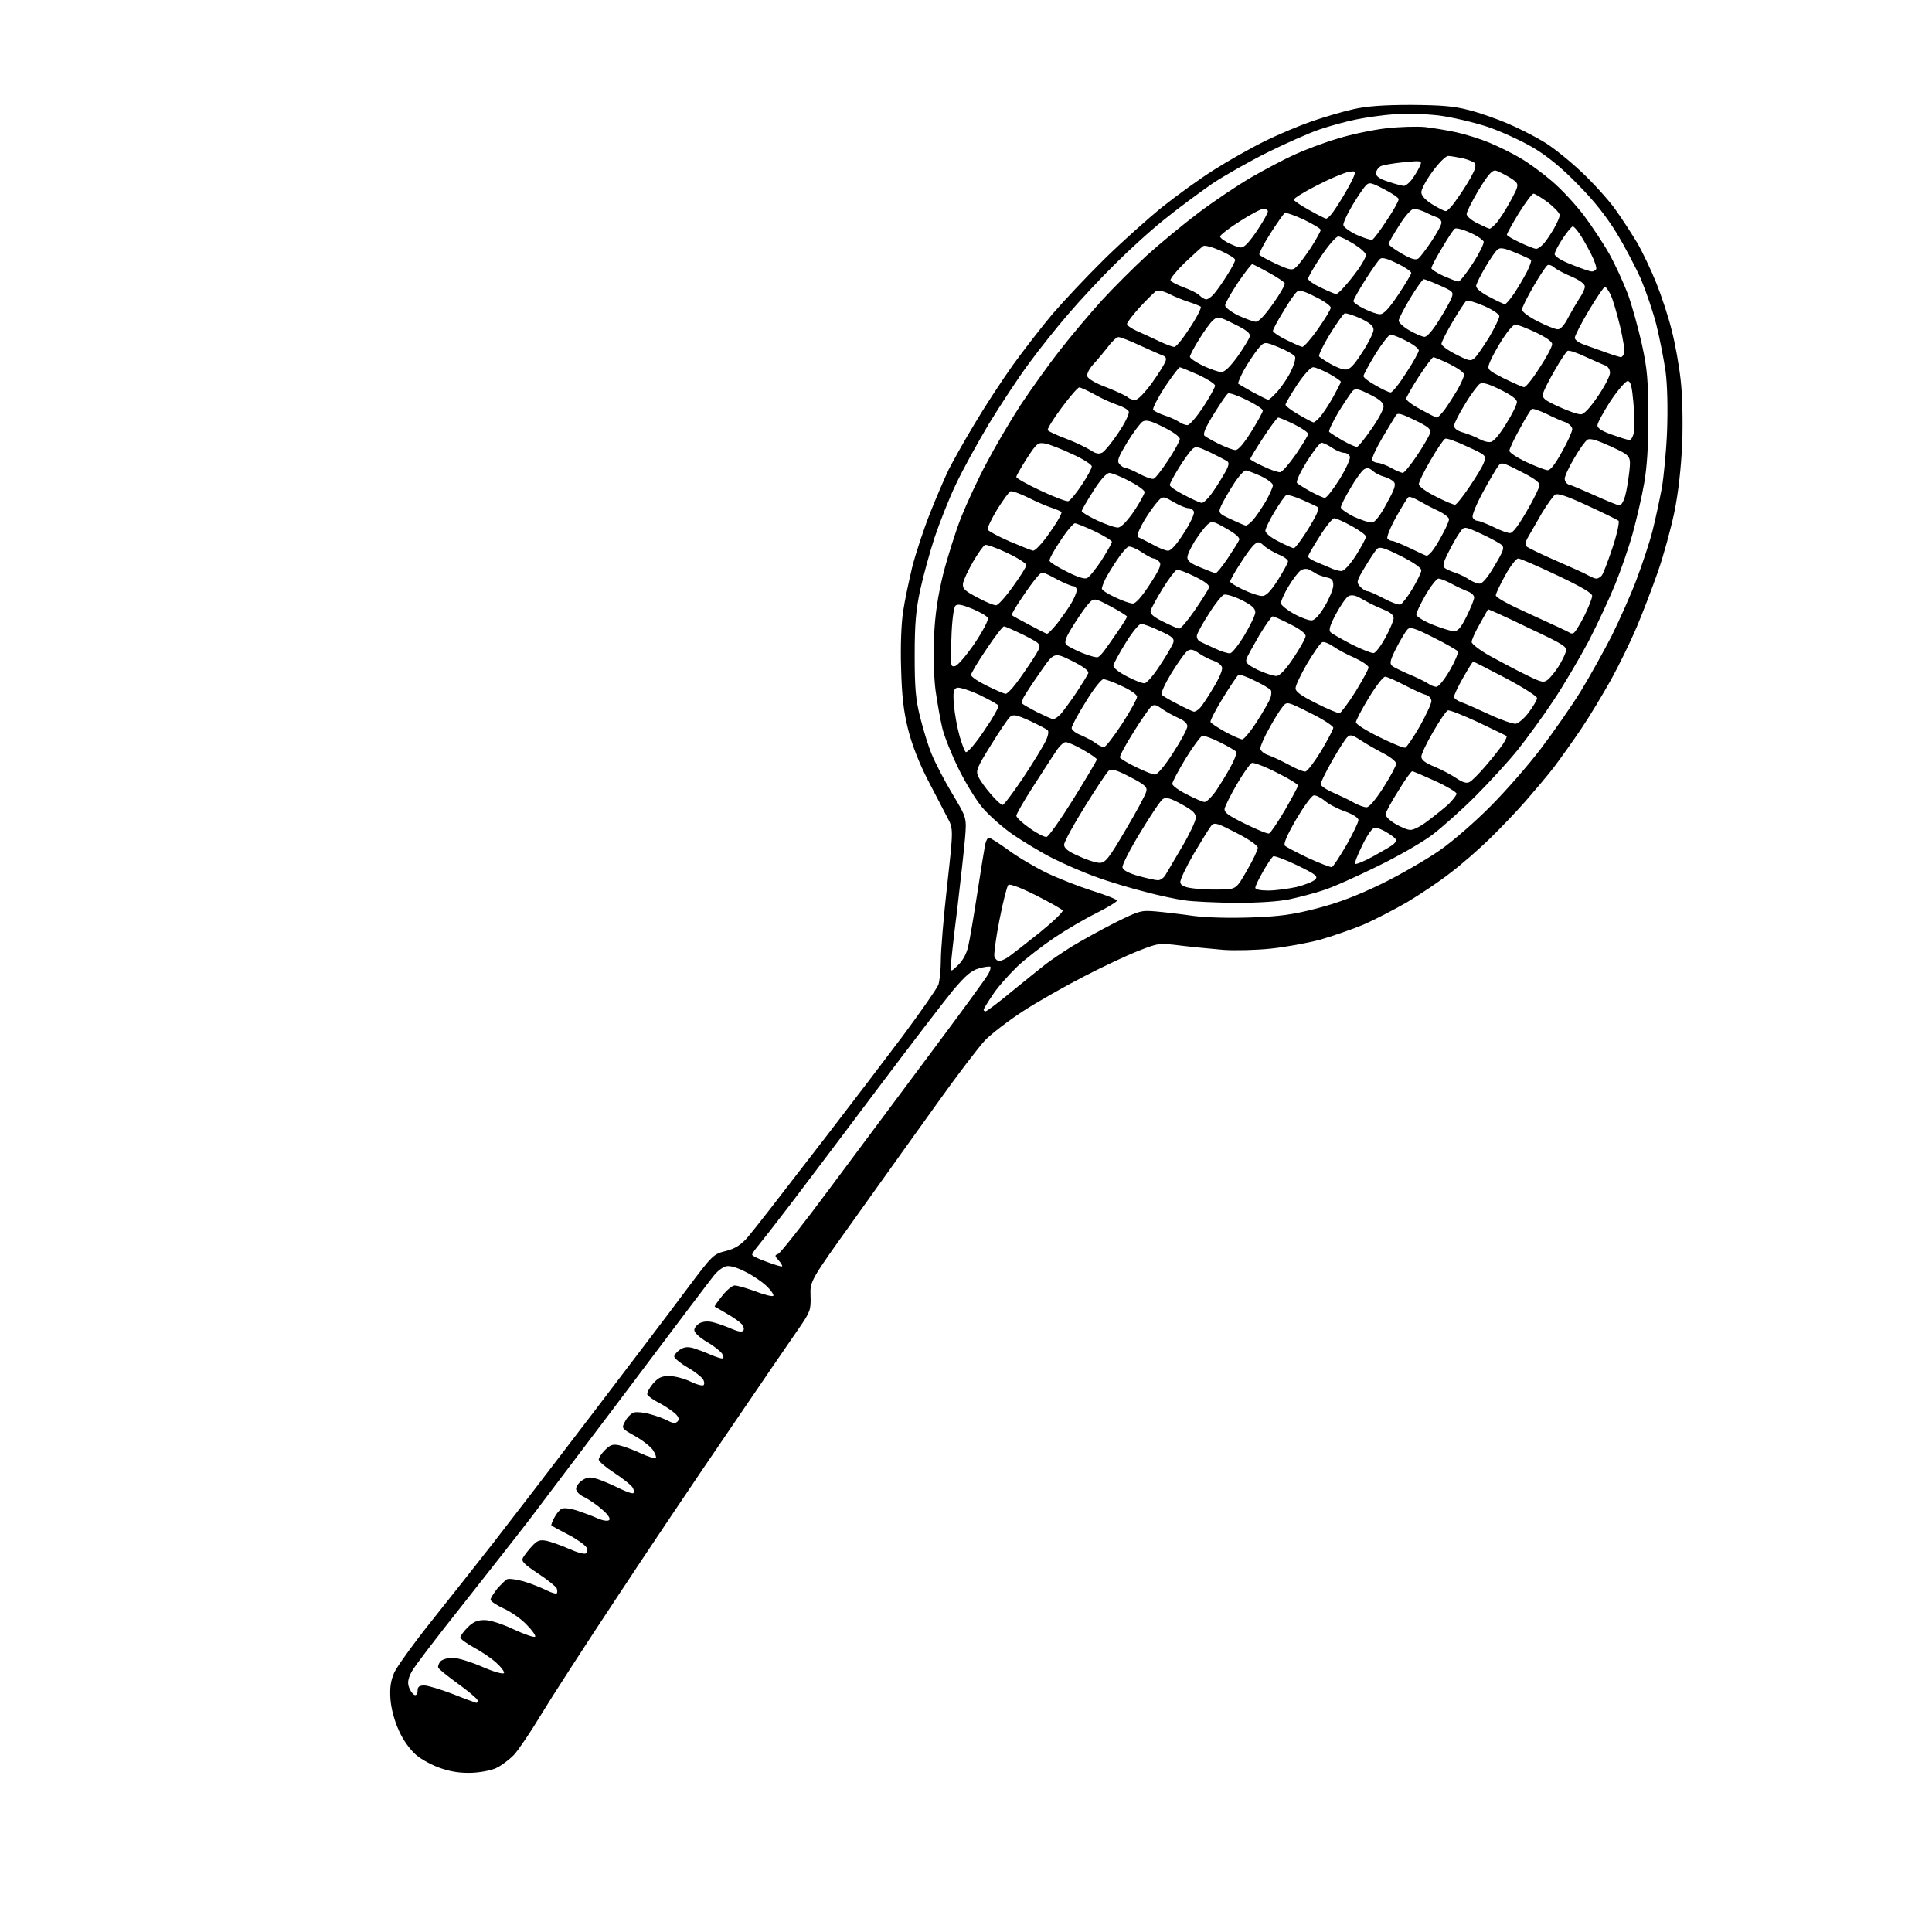 <?xml version="1.0" encoding="UTF-8" standalone="no"?>
<svg 
  version="1.1" 
  xmlns="http://www.w3.org/2000/svg" 
  xmlns:xlink="http://www.w3.org/1999/xlink" 
  xmlns:svg="http://www.w3.org/2000/svg"
  xmlns:rdf="http://www.w3.org/1999/02/22-rdf-syntax-ns#"
  xmlns:cc="http://creativecommons.org/ns#"
  xmlns:dc="http://purl.org/dc/elements/1.1/"
  viewBox="0 0 768 768"
  width="768"
  height="768"
>
<style>svg {background-color: white; }</style>"
<path stroke="none" fill="black" fill-rule="evenodd" d="M188.0,704.7C183.4,704.9 179.7,704.4 175.5,703.0C172.1,701.9 167.6,699.5 165.4,697.6C162.9,695.4 160.2,691.7 158.5,687.8C156.7,683.8 155.5,679.2 155.2,675.4C154.9,670.8 155.3,668.2 156.7,664.9C157.8,662.5 164.5,653.2 171.6,644.3C178.7,635.4 189.7,621.5 196.1,613.3C202.5,605.1 220.0,582.3 235.1,562.5C250.2,542.7 267.3,520.2 273.0,512.5C283.2,498.9 283.6,498.5 288.5,497.3C292.1,496.4 294.3,495.0 296.8,492.3C298.6,490.2 302.8,484.9 306.2,480.5C309.6,476.1 319.9,462.8 329.0,451.0C338.1,439.2 351.5,421.6 358.8,411.9C366.0,402.2 372.4,393.0 373.0,391.5C373.5,390.1 374.0,385.6 374.0,381.7C374.0,377.7 375.1,364.4 376.5,352.0C379.0,329.5 379.0,329.5 376.6,325.0C375.3,322.5 371.8,315.8 368.8,310.0C365.4,303.4 362.5,296.0 361.0,290.0C359.2,282.8 358.5,276.9 358.2,265.6C357.9,256.7 358.3,247.6 359.0,243.1C359.6,238.9 361.3,231.0 362.6,225.5C364.0,220.0 367.2,210.3 369.7,204.0C372.2,197.7 375.6,189.8 377.2,186.5C378.9,183.2 383.4,175.1 387.4,168.5C391.3,161.9 398.1,151.5 402.5,145.3C406.9,139.2 414.1,129.9 418.4,124.8C422.8,119.7 432.0,109.9 438.9,103.1C445.8,96.3 456.2,87.0 462.0,82.3C467.8,77.7 477.0,71.0 482.6,67.5C488.1,64.0 497.1,58.9 502.6,56.2C508.0,53.5 516.6,49.9 521.5,48.2C526.5,46.5 533.9,44.3 538.0,43.4C543.3,42.2 550.0,41.7 561.0,41.7C573.4,41.8 578.0,42.2 584.1,43.8C588.4,44.9 595.1,47.3 599.1,49.0C603.2,50.7 609.5,53.9 613.2,56.1C616.9,58.2 623.7,63.7 628.4,68.1C633.1,72.5 639.1,79.1 641.8,82.8C644.5,86.5 648.5,92.7 650.8,96.5C653.0,100.3 656.4,107.5 658.4,112.5C660.4,117.5 663.2,125.8 664.5,131.2C665.9,136.5 667.5,145.5 668.1,151.2C668.8,157.3 669.0,167.6 668.7,176.5C668.2,186.4 667.2,195.6 665.6,203.5C664.2,210.2 661.3,220.8 659.1,227.1C656.9,233.4 653.1,243.4 650.6,249.3C648.1,255.2 643.5,264.6 640.4,270.2C637.2,275.9 632.0,284.6 628.7,289.5C625.4,294.4 620.4,301.4 617.7,305.0C614.9,308.6 609.8,314.6 606.4,318.5C603.0,322.4 596.7,329.0 592.3,333.3C588.0,337.5 580.8,343.8 576.4,347.1C572.1,350.5 564.4,355.6 559.4,358.6C554.4,361.5 546.5,365.6 541.9,367.6C537.3,369.5 529.5,372.2 524.6,373.6C519.6,374.9 510.9,376.5 505.1,377.1C499.3,377.7 491.0,377.9 486.5,377.6C482.1,377.2 474.4,376.5 469.5,375.9C460.6,374.8 460.4,374.9 452.5,378.0C448.1,379.7 438.3,384.3 430.8,388.2C423.2,392.1 412.3,398.3 406.6,402.0C400.8,405.8 394.0,411.0 391.5,413.6C389.0,416.3 380.5,427.4 372.6,438.5C364.7,449.5 350.1,469.9 340.2,483.8C322.0,509.2 322.0,509.2 322.2,515.1C322.4,520.7 322.1,521.5 317.4,528.3C314.6,532.3 302.2,550.4 289.9,568.5C277.5,586.6 257.2,616.8 244.9,635.5C232.5,654.2 219.0,675.1 214.9,681.9C210.8,688.7 206.0,695.8 204.2,697.7C202.4,699.5 199.5,701.7 197.7,702.6C196.0,703.6 191.6,704.5 188.0,704.7zM189.3,676.9C189.8,676.9 190.0,676.4 189.8,675.8C189.5,675.1 186.0,672.1 181.9,669.2C177.8,666.2 174.3,663.4 174.2,662.9C174.0,662.4 174.4,661.3 175.0,660.5C175.7,659.7 177.9,659.0 179.9,659.0C181.9,659.0 187.1,660.6 191.5,662.5C195.8,664.4 199.8,665.6 200.3,665.1C200.7,664.7 199.3,662.8 197.2,660.9C195.1,659.0 191.0,656.3 188.2,654.8C185.3,653.2 183.0,651.5 183.0,650.9C183.0,650.3 184.3,648.5 185.9,646.9C188.1,644.7 189.8,644.0 192.6,644.0C194.9,644.0 199.5,645.5 204.2,647.7C208.5,649.7 212.3,651.0 212.7,650.6C213.1,650.3 211.6,648.1 209.4,645.9C207.3,643.6 203.1,640.7 200.2,639.4C197.4,638.1 195.0,636.5 195.0,635.9C195.0,635.3 196.2,633.4 197.6,631.6C199.1,629.9 200.8,628.2 201.5,627.8C202.2,627.4 205.2,627.8 208.1,628.6C211.1,629.5 215.1,631.1 217.1,632.1C219.1,633.1 221.0,633.7 221.3,633.4C221.6,633.1 221.6,632.2 221.3,631.4C221.0,630.7 217.7,628.0 213.9,625.5C208.2,621.7 207.1,620.6 207.9,619.2C208.4,618.3 210.0,616.2 211.4,614.7C213.6,612.3 214.5,612.0 217.3,612.5C219.0,612.9 223.1,614.3 226.2,615.7C229.3,617.1 232.3,617.9 232.9,617.5C233.6,617.1 233.7,616.3 233.1,615.1C232.5,614.1 229.3,611.8 225.8,610.0C222.3,608.2 219.4,606.6 219.2,606.4C219.0,606.3 219.5,604.8 220.4,603.2C221.2,601.6 222.6,600.0 223.4,599.7C224.3,599.3 226.9,599.7 229.2,600.4C231.6,601.2 235.2,602.5 237.4,603.5C239.7,604.5 241.6,604.8 242.2,604.2C242.7,603.7 241.7,602.0 239.4,600.1C237.4,598.3 234.2,596.1 232.4,595.2C230.4,594.3 229.0,592.9 229.0,591.8C229.0,590.9 230.1,589.3 231.5,588.4C233.6,587.1 234.5,587.0 237.7,588.0C239.8,588.7 243.7,590.4 246.3,591.7C249.0,593.0 251.5,593.9 251.8,593.5C252.2,593.2 252.0,592.1 251.4,591.2C250.8,590.3 247.6,587.7 244.2,585.5C240.8,583.3 238.0,580.9 238.0,580.2C238.0,579.5 239.1,577.8 240.5,576.4C242.6,574.3 243.6,574.0 246.1,574.5C247.8,574.9 251.7,576.3 254.7,577.7C257.7,579.1 260.4,579.9 260.7,579.6C261.0,579.3 260.5,577.9 259.6,576.5C258.7,575.1 255.5,572.6 252.5,570.9C247.0,567.8 247.0,567.8 248.5,565.0C249.3,563.4 250.9,561.9 251.9,561.5C253.0,561.2 255.8,561.4 258.2,562.1C260.6,562.7 263.8,563.9 265.4,564.7C267.4,565.8 268.5,565.9 269.3,565.1C270.1,564.3 269.9,563.4 268.5,562.0C267.4,561.0 264.5,559.0 262.1,557.7C259.6,556.5 257.5,554.9 257.3,554.3C257.1,553.7 258.1,551.8 259.5,550.1C261.7,547.6 262.9,547.0 266.1,547.0C268.2,547.0 272.0,548.0 274.5,549.2C276.9,550.4 279.3,551.0 279.7,550.6C280.1,550.2 280.0,549.1 279.4,548.2C278.8,547.3 276.0,545.1 273.2,543.5C270.4,541.9 268.1,539.9 268.0,539.3C268.0,538.6 269.0,537.4 270.3,536.5C272.0,535.4 273.4,535.3 275.6,535.9C277.2,536.4 280.2,537.5 282.2,538.4C284.3,539.3 286.4,540.0 287.0,540.0C287.7,540.0 287.8,539.4 287.1,538.2C286.6,537.3 283.9,535.1 281.1,533.5C278.1,531.7 276.0,529.8 276.0,528.7C276.0,527.8 277.1,526.5 278.3,525.9C279.9,525.2 281.8,525.1 284.1,525.8C286.0,526.3 289.2,527.5 291.2,528.4C293.6,529.4 295.1,529.6 295.5,528.9C295.9,528.4 295.6,527.2 294.9,526.4C294.2,525.6 291.6,523.7 289.1,522.3C286.6,520.8 284.3,519.5 284.1,519.4C284.0,519.2 285.3,517.3 287.1,515.1C288.9,512.8 291.1,511.0 292.1,511.0C293.1,511.0 296.9,512.1 300.5,513.4C304.0,514.8 307.2,515.5 307.4,515.1C307.7,514.7 306.5,512.9 304.7,511.2C302.9,509.5 299.1,506.9 296.2,505.5C292.7,503.7 290.0,503.0 288.5,503.4C287.1,503.8 284.9,505.5 283.6,507.3C282.2,509.0 277.9,514.8 273.9,520.0C270.0,525.2 256.2,543.5 243.4,560.5C230.5,577.5 215.7,597.1 210.5,604.0C205.2,610.9 192.9,626.5 183.2,638.8C173.5,651.0 164.6,662.6 163.6,664.6C162.2,667.3 161.9,668.9 162.6,670.8C163.1,672.2 164.1,673.5 164.8,673.8C165.5,674.0 166.0,673.3 166.0,672.1C166.0,670.5 166.6,670.0 168.8,670.0C170.3,670.1 175.3,671.6 180.0,673.4C184.7,675.3 188.9,676.8 189.3,676.9zM310.9,503.4C311.1,503.2 310.5,502.1 309.5,501.0C307.9,499.2 307.9,499.0 309.4,498.4C310.2,498.1 319.4,486.5 329.7,472.6C340.0,458.8 358.2,434.4 370.1,418.4C382.0,402.5 392.3,388.4 392.9,387.1C393.6,385.9 393.9,384.6 393.7,384.3C393.4,384.1 391.4,384.3 389.3,384.9C386.1,385.8 384.0,387.6 378.8,393.7C375.3,398.0 361.7,415.7 348.7,433.0C335.7,450.3 320.1,471.0 314.0,479.0C307.9,487.0 302.0,494.5 300.9,495.8C299.9,497.0 299.0,498.4 299.0,498.8C299.0,499.2 301.6,500.5 304.8,501.6C307.9,502.8 310.7,503.6 310.9,503.4zM391.8,402.0C392.3,402.0 396.9,398.5 402.1,394.2C407.3,390.0 413.3,385.1 415.5,383.4C417.7,381.7 422.6,378.4 426.3,376.1C430.1,373.8 437.7,369.6 443.2,366.8C452.9,362.0 453.6,361.8 459.4,362.3C462.8,362.6 469.6,363.4 474.5,364.1C479.8,364.8 489.2,365.0 497.5,364.7C508.7,364.3 513.9,363.6 523.5,361.1C532.0,358.9 539.4,356.1 549.5,351.2C557.2,347.4 567.5,341.4 572.5,337.9C577.5,334.4 586.5,326.6 592.5,320.5C598.6,314.4 607.6,304.1 612.6,297.5C617.6,290.9 624.7,280.7 628.3,274.9C631.9,269.0 637.4,259.1 640.6,252.9C643.7,246.6 648.2,236.6 650.5,230.5C652.8,224.4 655.7,215.7 656.9,211.0C658.1,206.3 659.7,198.7 660.6,194.0C661.4,189.3 662.4,179.0 662.7,171.0C663.0,162.1 662.8,153.1 662.1,147.7C661.4,142.9 659.8,134.7 658.5,129.4C657.2,124.2 654.4,116.0 652.4,111.2C650.3,106.4 645.9,98.0 642.6,92.6C638.4,85.8 633.5,79.6 627.0,73.1C620.6,66.5 614.9,61.9 609.3,58.6C604.7,55.9 596.6,52.2 591.3,50.4C585.8,48.6 577.3,46.6 572.0,45.9C566.8,45.3 558.8,45.0 554.3,45.4C549.8,45.7 542.9,46.7 539.0,47.5C535.0,48.3 528.5,50.1 524.4,51.5C520.3,52.9 511.1,57.0 503.8,60.6C496.6,64.2 486.7,69.8 481.9,73.0C477.2,76.3 468.8,82.4 463.4,86.8C457.9,91.1 448.9,99.3 443.3,104.9C437.7,110.4 429.3,119.4 424.7,124.8C420.1,130.1 413.0,139.0 409.0,144.5C404.9,150.0 397.8,160.8 393.1,168.5C388.5,176.2 382.5,187.1 379.9,192.7C377.2,198.3 373.5,207.8 371.5,213.7C369.6,219.6 367.0,228.9 365.8,234.5C364.1,242.4 363.6,247.9 363.6,260.5C363.6,273.6 364.0,278.1 365.8,285.2C367.0,290.0 369.0,296.6 370.4,299.9C371.8,303.3 375.4,310.3 378.6,315.6C384.3,325.1 384.3,325.1 383.6,333.4C383.2,337.9 381.8,350.6 380.5,361.6C379.1,372.5 378.0,382.6 378.0,383.9C378.0,386.4 378.0,386.4 380.9,383.6C382.7,381.9 384.3,379.0 384.9,376.1C385.5,373.6 387.1,364.1 388.5,355.0C389.9,345.9 391.3,337.3 391.6,335.8C391.9,334.2 392.6,333.0 393.1,333.0C393.6,333.0 397.1,335.2 400.8,337.9C404.6,340.7 411.4,344.7 416.1,347.0C420.7,349.2 428.9,352.4 434.2,354.1C439.6,355.8 444.0,357.5 444.0,358.0C444.0,358.5 440.3,360.7 435.8,363.0C431.3,365.2 423.8,369.6 419.2,372.7C414.6,375.8 407.9,380.9 404.4,384.2C401.0,387.5 396.5,392.5 394.6,395.5C392.6,398.4 391.0,401.1 391.0,401.4C391.0,401.7 391.4,402.0 391.8,402.0zM397.2,382.0C398.0,382.0 399.7,381.2 401.0,380.3C402.4,379.3 407.9,375.0 413.3,370.7C418.6,366.4 422.8,362.4 422.4,361.9C422.1,361.4 417.3,358.7 411.8,355.9C405.8,352.9 401.4,351.2 400.8,351.8C400.3,352.3 398.7,358.5 397.3,365.7C395.9,372.8 395.0,379.4 395.3,380.4C395.7,381.3 396.5,382.0 397.2,382.0zM491.0,358.9C483.0,358.8 474.0,358.4 470.9,357.9C467.8,357.5 460.7,356.0 455.1,354.5C449.6,353.1 440.8,350.5 435.7,348.6C430.6,346.8 422.9,343.4 418.5,341.2C414.1,339.0 407.0,334.7 402.7,331.8C398.4,328.8 392.9,323.9 390.4,320.9C387.9,317.9 383.7,311.0 381.0,305.5C378.3,300.0 375.4,292.8 374.6,289.5C373.8,286.2 372.6,279.4 371.9,274.5C371.2,269.1 371.0,260.5 371.3,253.0C371.7,244.1 372.8,237.0 374.9,228.3C376.6,221.6 379.8,211.5 382.0,205.8C384.3,200.1 388.8,190.3 392.2,184.0C395.5,177.7 401.6,167.3 405.7,161.0C409.9,154.7 417.0,144.7 421.6,138.9C426.1,133.1 433.5,124.4 438.0,119.4C442.5,114.5 450.5,106.5 455.7,101.7C461.0,96.9 470.3,89.2 476.4,84.6C482.5,80.0 491.9,73.7 497.2,70.6C502.6,67.5 510.3,63.4 514.5,61.5C518.6,59.6 526.3,56.7 531.7,55.1C537.1,53.4 545.8,51.6 551.0,51.0C556.2,50.4 563.2,50.2 566.5,50.5C569.8,50.9 575.4,51.8 579.0,52.6C582.6,53.4 588.4,55.2 592.0,56.7C595.6,58.2 601.1,60.9 604.3,62.8C607.6,64.7 613.2,68.8 616.9,72.0C620.7,75.2 626.3,81.3 629.6,85.6C632.8,89.9 637.4,96.8 639.7,100.9C642.0,105.0 645.3,112.2 647.1,116.9C648.8,121.6 651.3,130.7 652.7,137.0C654.8,146.6 655.2,151.2 655.2,165.5C655.3,177.0 654.7,185.6 653.6,192.0C652.7,197.2 650.6,206.3 649.0,212.1C647.4,217.9 644.2,227.0 642.0,232.4C639.8,237.8 635.1,247.9 631.5,254.9C627.8,261.8 621.6,272.4 617.5,278.5C613.5,284.6 607.1,293.3 603.4,298.0C599.6,302.7 592.0,311.0 586.4,316.6C580.8,322.2 573.1,329.0 569.3,331.9C565.6,334.7 555.8,340.4 547.5,344.4C539.2,348.5 529.6,352.8 526.0,353.9C522.4,355.1 516.3,356.7 512.5,357.5C508.0,358.4 500.4,358.9 491.0,358.9zM485.0,353.6C491.4,353.5 491.4,353.5 495.7,346.0C498.1,341.9 500.0,337.8 500.0,337.0C500.0,336.1 496.4,333.6 491.5,331.1C484.2,327.3 482.8,326.8 481.6,328.1C480.9,328.9 477.8,333.9 474.6,339.3C471.5,344.7 469.0,349.8 469.2,350.8C469.4,352.0 470.9,352.7 474.0,353.1C476.5,353.5 481.4,353.7 485.0,353.6zM504.2,354.0C507.1,354.0 512.1,353.3 515.4,352.6C518.6,351.8 521.9,350.5 522.7,349.7C524.1,348.4 523.3,347.7 515.7,344.0C510.9,341.7 506.6,340.1 506.1,340.4C505.6,340.8 503.7,343.5 502.1,346.4C500.4,349.3 499.0,352.3 499.0,352.9C499.0,353.6 501.0,354.0 504.2,354.0zM460.2,349.9C461.2,350.0 462.6,349.0 463.3,347.8C464.1,346.5 467.0,341.5 469.9,336.6C472.8,331.7 475.2,326.6 475.3,325.3C475.5,323.4 474.4,322.3 469.7,319.7C465.3,317.3 463.6,316.8 462.3,317.6C461.4,318.1 457.4,324.1 453.3,330.9C449.2,337.6 446.0,343.9 446.2,344.8C446.4,345.9 448.6,347.1 452.5,348.2C455.8,349.1 459.3,349.9 460.2,349.9zM529.4,344.7C530.0,344.5 532.5,340.6 535.2,336.0C537.8,331.4 540.0,326.9 540.0,326.0C540.0,325.1 538.0,323.8 534.8,322.6C531.9,321.6 528.2,319.7 526.6,318.3C525.0,317.0 523.0,316.0 522.2,316.2C521.3,316.4 518.2,320.7 515.2,325.8C511.5,332.2 510.1,335.5 510.8,336.2C511.3,336.7 515.5,338.9 520.1,341.1C524.7,343.2 528.9,344.8 529.4,344.7zM545.9,340.4C549.5,338.4 553.1,336.3 553.8,335.7C554.4,335.2 555.0,334.4 555.0,334.0C555.0,333.5 553.5,332.2 551.6,331.1C549.8,329.9 547.5,329.0 546.6,329.0C545.6,329.0 543.7,331.6 541.6,335.9C539.7,339.7 538.4,343.0 538.7,343.4C539.0,343.7 542.3,342.4 545.9,340.4zM437.1,343.0C439.4,343.0 440.7,341.4 447.5,329.8C451.8,322.6 455.5,315.7 455.7,314.5C456.1,312.8 454.9,311.8 449.1,308.8C443.7,306.0 441.8,305.5 440.7,306.4C440.0,307.0 435.7,313.4 431.2,320.7C426.7,327.9 423.0,334.7 423.0,335.8C423.0,337.2 424.6,338.5 428.8,340.3C431.9,341.8 435.7,343.0 437.1,343.0zM416.0,332.7C416.8,332.6 421.6,325.8 426.7,317.6C431.8,309.4 436.0,302.3 436.0,301.9C436.0,301.5 433.6,299.8 430.6,298.1C427.7,296.4 424.5,295.0 423.6,295.0C422.8,295.0 421.0,296.7 419.7,298.8C418.3,300.8 414.3,307.1 410.6,312.8C407.0,318.4 404.0,323.6 404.0,324.3C404.1,325.0 406.4,327.2 409.3,329.2C412.2,331.3 415.2,332.8 416.0,332.7zM504.5,331.3C505.1,331.1 507.9,326.9 510.8,322.0C513.6,317.1 516.0,312.7 516.0,312.2C516.0,311.8 512.2,309.4 507.5,307.1C502.8,304.7 498.3,303.0 497.6,303.3C496.9,303.6 494.2,307.4 491.7,311.7C489.2,316.0 487.0,320.4 486.8,321.5C486.6,323.0 488.3,324.2 495.0,327.5C499.7,329.8 504.0,331.6 504.5,331.3zM560.6,329.9C561.8,330.0 564.9,328.4 567.6,326.3C570.3,324.3 574.0,321.3 575.8,319.7C577.5,318.0 579.0,316.1 579.0,315.5C579.0,314.9 575.2,312.6 570.6,310.5C566.0,308.4 561.8,306.6 561.4,306.6C561.0,306.5 558.5,310.0 555.9,314.3C553.2,318.5 551.0,322.7 550.8,323.5C550.6,324.4 552.2,326.0 554.5,327.4C556.7,328.7 559.4,329.9 560.6,329.9zM543.2,320.9C544.2,321.0 546.8,317.9 549.9,313.1C552.7,308.7 555.0,304.4 555.0,303.6C555.0,302.7 552.7,300.9 549.8,299.4C546.9,297.9 542.9,295.6 540.8,294.2C537.4,292.0 536.7,291.9 535.5,293.1C534.7,293.9 532.0,298.1 529.5,302.5C527.0,306.9 525.0,311.0 525.0,311.7C525.0,312.4 527.2,313.9 530.0,315.1C532.7,316.3 536.4,318.0 538.2,319.1C540.0,320.1 542.2,320.9 543.2,320.9zM398.5,320.0C399.1,320.0 402.7,315.1 406.7,309.2C410.6,303.3 414.6,296.8 415.6,294.7C416.7,292.5 417.0,290.7 416.4,290.2C415.9,289.8 412.7,288.1 409.3,286.5C404.2,284.2 402.8,283.9 401.6,284.9C400.7,285.6 397.3,290.7 393.9,296.2C388.3,305.2 387.8,306.4 388.9,308.7C389.5,310.1 391.7,313.2 393.8,315.6C395.8,318.0 397.9,319.9 398.5,320.0zM478.8,318.8C479.5,318.9 481.5,317.0 483.3,314.5C485.0,312.0 487.7,307.6 489.2,304.8C490.7,302.1 491.7,299.4 491.5,298.9C491.2,298.5 488.3,296.7 485.0,295.1C481.7,293.4 478.5,292.3 477.8,292.6C477.1,292.9 474.1,297.0 471.2,301.7C468.4,306.4 466.0,310.8 466.0,311.6C466.0,312.3 468.6,314.2 471.8,315.8C474.9,317.4 478.1,318.8 478.8,318.8zM584.1,310.9C585.0,310.5 588.0,307.5 590.7,304.3C593.5,301.1 596.5,297.2 597.5,295.7C598.5,294.2 599.1,292.8 598.9,292.6C598.7,292.4 593.6,290.0 587.6,287.1C581.5,284.3 576.1,282.1 575.5,282.4C574.9,282.6 572.3,286.4 569.7,290.9C567.1,295.3 565.0,299.8 565.0,300.8C565.0,302.1 566.6,303.3 570.3,304.8C573.2,306.0 577.1,308.1 579.0,309.4C581.4,311.0 583.0,311.5 584.1,310.9zM459.1,307.9C460.0,308.0 463.0,304.5 466.3,299.3C469.5,294.4 472.0,289.7 472.0,288.7C472.0,287.6 470.6,286.3 468.4,285.4C466.4,284.5 463.5,282.9 461.9,281.8C459.6,280.1 458.8,279.9 457.6,280.9C456.8,281.6 453.6,286.2 450.5,291.2C447.4,296.1 445.0,300.6 445.2,301.1C445.4,301.6 448.2,303.3 451.5,304.9C454.8,306.5 458.2,307.9 459.1,307.9zM518.9,306.7C519.7,306.6 522.5,302.9 525.2,298.5C527.8,294.1 530.0,289.9 530.0,289.3C530.0,288.6 525.9,285.9 520.8,283.4C511.6,278.8 511.6,278.8 509.9,280.9C508.9,282.1 506.5,285.9 504.6,289.4C502.6,292.9 501.0,296.6 501.0,297.5C501.0,298.4 502.4,299.6 504.2,300.2C506.0,300.8 509.7,302.6 512.5,304.1C515.2,305.6 518.1,306.8 518.9,306.7zM384.0,299.0C384.5,299.0 386.2,297.3 387.8,295.2C389.4,293.2 392.1,289.2 393.9,286.4C395.6,283.6 397.0,281.0 397.0,280.6C397.0,280.2 393.6,278.3 389.5,276.3C385.2,274.3 381.3,273.1 380.4,273.4C379.0,273.9 378.8,275.1 379.2,280.3C379.5,283.7 380.5,289.3 381.5,292.8C382.5,296.2 383.6,299.0 384.0,299.0zM558.6,297.2C559.2,297.0 561.8,293.2 564.4,288.7C566.9,284.2 569.0,279.7 569.0,278.7C569.0,277.6 568.1,276.6 566.8,276.2C565.5,275.9 561.7,274.1 558.2,272.3C554.8,270.5 551.3,269.0 550.6,269.0C549.8,269.0 546.9,272.8 544.1,277.4C541.3,282.0 539.0,286.4 539.0,287.1C539.0,287.9 543.2,290.5 548.3,293.0C553.3,295.5 558.0,297.4 558.6,297.2zM438.8,297.0C439.5,297.0 442.7,292.8 446.0,287.8C449.3,282.7 452.0,277.8 452.0,277.0C452.0,276.1 449.4,274.3 446.1,272.8C442.8,271.2 439.5,270.0 438.6,270.0C437.8,270.0 434.6,274.0 431.6,279.0C428.5,283.9 426.0,288.6 426.0,289.4C426.0,290.2 427.7,291.5 429.8,292.3C431.8,293.2 434.4,294.5 435.5,295.4C436.6,296.2 438.1,297.0 438.8,297.0zM493.8,293.9C494.4,294.0 497.1,290.8 499.6,286.9C502.1,283.0 504.5,278.8 505.0,277.5C505.4,276.3 505.5,274.9 505.2,274.4C504.8,273.8 502.0,272.1 498.8,270.6C495.7,269.0 492.8,268.0 492.3,268.3C491.8,268.6 489.0,272.8 486.1,277.5C483.2,282.2 481.0,286.5 481.2,287.0C481.4,287.5 484.0,289.2 487.0,290.9C490.0,292.5 493.1,293.9 493.8,293.9zM602.5,287.7C603.5,287.6 605.9,285.6 607.7,283.2C609.5,280.8 611.0,278.2 611.0,277.5C611.0,276.8 605.4,273.2 598.6,269.6C591.7,266.0 585.9,263.0 585.6,263.0C585.4,263.0 583.6,265.9 581.6,269.4C579.6,272.9 578.0,276.3 578.0,277.0C578.0,277.6 579.2,278.5 580.8,279.1C582.3,279.6 587.3,281.8 592.0,284.0C596.7,286.2 601.4,287.8 602.5,287.7zM418.6,285.9C419.2,285.9 420.6,285.0 421.7,283.8C422.8,282.5 425.6,278.7 427.9,275.3C430.2,271.8 432.3,268.4 432.6,267.6C432.9,266.7 430.9,265.1 426.1,262.7C419.0,259.2 419.0,259.2 413.5,267.2C410.4,271.6 407.5,276.1 406.9,277.2C406.3,278.3 406.1,279.5 406.5,279.8C406.8,280.1 409.4,281.6 412.3,283.1C415.2,284.5 418.0,285.8 418.6,285.9zM532.5,283.5C533.0,283.4 535.9,279.6 538.8,275.0C541.6,270.4 544.0,266.1 544.0,265.3C544.0,264.6 541.5,262.9 538.5,261.5C535.4,260.2 531.6,258.1 529.9,256.9C528.3,255.8 526.3,255.0 525.6,255.3C524.9,255.6 522.2,259.4 519.6,263.8C517.1,268.1 515.0,272.5 515.0,273.6C515.0,275.0 517.3,276.6 523.3,279.6C527.8,281.9 532.0,283.6 532.5,283.5zM474.6,282.9C475.2,282.9 476.4,282.2 477.2,281.2C478.0,280.3 480.4,276.7 482.4,273.3C484.5,269.9 486.0,266.4 485.8,265.4C485.7,264.5 484.1,263.2 482.5,262.7C480.9,262.2 478.2,260.8 476.6,259.7C474.5,258.2 473.3,257.9 472.1,258.7C471.2,259.2 468.4,263.2 465.7,267.5C463.1,271.8 461.3,275.7 461.8,276.2C462.2,276.6 465.0,278.3 468.0,279.8C471.0,281.4 474.0,282.8 474.6,282.9zM399.7,275.8C400.4,275.9 402.9,273.2 405.3,269.8C407.8,266.3 410.8,261.8 412.0,259.8C414.1,256.1 414.1,256.1 407.1,252.5C403.2,250.6 399.6,249.0 399.1,249.0C398.6,249.0 395.4,253.1 392.1,258.1C388.7,263.1 386.0,267.7 386.0,268.3C386.0,269.0 388.8,270.9 392.3,272.6C395.7,274.3 399.0,275.7 399.7,275.8zM571.0,273.0C571.9,273.0 574.2,270.1 576.3,266.5C578.4,262.9 579.8,259.5 579.5,258.9C579.1,258.4 574.8,255.9 569.8,253.4C562.3,249.6 560.5,249.1 559.5,250.2C558.8,250.9 556.8,254.2 555.1,257.5C552.7,262.2 552.3,263.7 553.3,264.6C553.9,265.2 557.0,266.7 560.0,268.0C563.0,269.2 566.4,270.9 567.5,271.6C568.6,272.4 570.1,273.0 571.0,273.0zM455.0,271.6C455.8,271.6 458.6,268.4 461.1,264.5C463.7,260.6 466.0,256.6 466.4,255.5C466.9,253.8 466.0,253.0 461.1,250.8C457.8,249.2 454.5,248.0 453.6,248.0C452.8,248.0 450.0,251.4 447.5,255.5C444.9,259.7 442.7,263.7 442.6,264.6C442.6,265.5 444.7,267.2 448.0,268.9C451.0,270.5 454.2,271.7 455.0,271.6zM615.4,270.1C616.4,269.2 618.3,266.9 619.5,265.0C620.7,263.1 622.0,260.5 622.4,259.2C623.1,257.1 622.1,256.4 607.4,249.5C598.8,245.3 591.6,242.1 591.5,242.2C591.4,242.4 589.9,245.0 588.2,248.1C586.4,251.2 585.0,254.4 585.0,255.2C585.0,256.0 588.3,258.5 592.2,260.7C596.2,262.9 602.6,266.3 606.5,268.2C613.0,271.4 613.6,271.5 615.4,270.1zM507.5,268.7C508.8,268.6 511.3,265.9 514.2,261.5C516.8,257.6 519.0,253.7 519.0,252.8C519.0,251.8 516.7,250.0 512.8,248.1C509.5,246.4 506.3,245.0 505.9,245.0C505.5,245.0 503.1,248.4 500.6,252.5C498.2,256.7 495.8,260.9 495.5,261.9C495.0,263.5 496.0,264.3 500.2,266.4C503.1,267.7 506.4,268.8 507.5,268.7zM379.6,264.8C380.7,264.6 384.1,260.6 387.4,255.8C390.6,251.0 393.0,246.5 392.7,245.7C392.4,244.9 389.6,243.3 386.5,242.0C382.3,240.3 380.6,240.0 379.8,240.8C379.1,241.5 378.4,246.9 378.2,253.6C377.8,264.5 377.8,265.2 379.6,264.8zM436.5,261.2C437.1,260.9 438.2,259.7 439.0,258.6C439.8,257.5 442.2,254.2 444.2,251.2C446.3,248.2 448.0,245.5 448.0,245.1C448.0,244.8 445.0,242.9 441.4,241.0C434.8,237.5 434.8,237.5 432.1,240.7C430.7,242.4 428.0,246.4 426.1,249.5C423.5,253.7 423.0,255.4 423.9,256.3C424.5,256.9 427.4,258.4 430.3,259.6C433.1,260.7 435.9,261.5 436.5,261.2zM489.0,259.7C489.8,259.6 492.4,256.3 494.7,252.5C497.0,248.6 499.0,244.5 499.0,243.4C499.0,241.8 497.6,240.6 493.5,238.5C490.4,237.0 487.3,236.1 486.5,236.4C485.7,236.7 483.0,240.0 480.6,243.9C478.1,247.7 476.0,251.6 475.8,252.5C475.6,253.5 476.2,254.6 477.0,255.0C477.8,255.4 480.5,256.7 483.0,257.8C485.5,259.0 488.2,259.8 489.0,259.7zM546.0,259.6C546.8,259.6 548.9,256.8 550.7,253.5C552.5,250.2 554.0,246.7 554.0,245.7C554.0,244.5 552.7,243.4 550.2,242.4C548.2,241.6 545.6,240.4 544.5,239.8C543.4,239.2 541.4,238.1 540.1,237.4C538.5,236.6 537.1,236.4 536.0,237.0C535.1,237.5 532.9,240.7 531.1,244.0C528.7,248.5 528.1,250.5 528.9,251.3C529.5,251.9 533.2,254.0 537.2,256.1C541.2,258.1 545.2,259.7 546.0,259.6zM416.2,251.9C416.6,252.0 418.4,250.1 420.3,247.8C422.1,245.4 424.6,241.9 425.8,239.9C427.0,237.9 428.0,235.5 428.0,234.6C428.0,233.7 427.4,233.0 426.6,233.0C425.9,233.0 422.8,231.7 419.8,230.1C414.2,227.1 414.2,227.1 412.3,229.3C411.2,230.5 408.4,234.3 406.1,237.8C403.7,241.3 402.0,244.3 402.2,244.5C402.3,244.7 405.4,246.4 409.0,248.3C412.6,250.2 415.8,251.9 416.2,251.9zM625.4,251.7C626.0,251.6 627.9,248.5 629.7,245.0C631.5,241.4 632.9,237.8 632.9,236.9C633.0,235.8 628.5,233.2 619.0,228.7C611.2,225.0 604.3,222.0 603.5,222.0C602.7,222.0 600.4,225.0 598.4,228.6C596.4,232.2 594.7,235.8 594.6,236.6C594.5,237.5 599.5,240.2 608.8,244.4C616.7,248.0 623.4,251.1 623.8,251.4C624.1,251.8 624.9,251.9 625.4,251.7zM577.7,250.9C579.5,251.0 580.6,249.8 583.0,245.0C584.6,241.7 586.0,238.4 586.0,237.5C586.0,236.6 584.8,235.5 583.2,235.0C581.7,234.4 578.9,233.1 576.9,232.0C574.9,230.9 572.6,230.0 571.8,230.0C571.1,230.0 568.8,232.9 566.7,236.5C564.7,240.0 563.0,243.5 563.0,244.3C563.0,245.0 565.8,246.8 569.2,248.2C572.7,249.6 576.5,250.8 577.7,250.9zM468.7,249.9C469.4,249.9 472.2,246.6 475.0,242.5C477.8,238.4 480.3,234.4 480.6,233.6C481.0,232.7 479.1,231.2 475.0,229.2C471.6,227.5 468.4,226.3 467.7,226.6C467.0,226.9 464.5,230.2 462.1,234.1C459.8,237.9 457.6,241.8 457.4,242.8C457.1,244.0 458.5,245.2 462.3,247.1C465.1,248.5 468.0,249.8 468.7,249.9zM521.4,246.6C522.6,246.6 524.6,244.4 526.6,241.0C528.4,238.0 529.9,234.3 530.0,232.8C530.0,230.6 529.5,229.9 527.2,229.5C525.7,229.1 523.8,228.5 523.0,227.9C522.2,227.4 520.9,226.7 520.1,226.3C519.4,226.0 518.0,226.1 517.1,226.7C516.2,227.3 514.0,230.1 512.2,233.1C510.4,236.1 509.1,239.1 509.2,239.9C509.4,240.7 511.8,242.6 514.5,244.1C517.3,245.6 520.4,246.7 521.4,246.6zM396.0,240.6C396.8,240.5 399.8,237.2 402.7,233.1C405.6,229.1 408.0,225.3 408.0,224.6C408.0,224.0 404.6,221.8 400.4,219.8C396.2,217.8 392.2,216.4 391.6,216.6C390.9,216.9 388.8,219.9 386.8,223.3C384.8,226.8 383.0,230.6 382.8,232.0C382.6,234.0 383.4,234.8 388.5,237.5C391.8,239.3 395.2,240.7 396.0,240.6zM556.7,240.3C557.4,240.0 559.6,237.2 561.5,234.0C563.4,230.8 565.0,227.5 565.0,226.7C565.0,225.7 561.8,223.5 556.8,221.0C550.2,217.7 548.4,217.2 547.4,218.2C546.7,218.9 544.5,222.2 542.6,225.4C539.2,231.0 539.1,231.5 540.7,233.2C541.6,234.2 542.9,235.0 543.5,235.0C544.2,235.0 547.1,236.3 550.1,237.9C553.1,239.5 556.0,240.5 556.7,240.3zM450.3,239.9C451.4,240.0 453.8,237.3 457.0,232.4C460.9,226.4 461.8,224.4 460.9,223.4C460.3,222.6 459.2,222.0 458.6,222.0C458.0,222.0 455.8,220.8 453.7,219.4C451.6,218.0 449.3,217.1 448.6,217.3C447.8,217.6 445.8,219.9 444.1,222.5C442.4,225.0 440.3,228.4 439.5,230.0C438.7,231.6 438.0,233.4 438.0,234.0C438.0,234.6 440.4,236.1 443.2,237.4C446.1,238.8 449.3,239.9 450.3,239.9zM501.6,236.9C503.2,237.0 504.9,235.3 507.9,230.7C510.1,227.2 512.0,223.8 512.0,223.1C512.0,222.5 510.3,221.2 508.2,220.4C506.2,219.5 503.6,218.0 502.4,216.9C500.7,215.3 500.1,215.2 498.8,216.3C497.9,216.9 495.3,220.4 493.1,223.9C490.8,227.4 489.0,230.7 489.0,231.2C489.0,231.6 491.4,233.1 494.2,234.4C497.1,235.8 500.5,236.9 501.6,236.9zM588.2,232.0C589.3,232.0 591.5,229.4 594.1,224.9C597.7,218.9 598.1,217.7 596.9,216.6C596.1,215.9 592.5,213.9 588.8,212.2C582.0,209.1 582.0,209.1 580.2,211.8C579.1,213.3 577.1,216.8 575.7,219.7C573.7,223.6 573.4,225.0 574.3,225.8C575.0,226.3 577.0,227.2 578.8,227.8C580.6,228.4 583.0,229.6 584.2,230.5C585.5,231.3 587.2,232.0 588.2,232.0zM432.1,229.8C433.0,229.4 435.6,226.2 437.9,222.7C440.1,219.2 442.0,215.9 442.0,215.4C442.0,214.9 438.9,213.0 435.2,211.2C431.5,209.5 427.9,208.0 427.3,208.0C426.7,208.0 424.0,211.1 421.5,215.0C418.9,218.8 417.0,222.4 417.2,222.9C417.3,223.5 420.4,225.4 424.0,227.2C428.1,229.3 431.1,230.3 432.1,229.8zM634.6,230.0C635.2,230.0 636.2,229.4 636.7,228.8C637.3,228.1 639.2,223.1 641.0,217.7C642.8,212.3 643.8,207.5 643.4,207.0C642.9,206.6 637.4,203.9 631.1,201.0C622.9,197.2 619.3,196.0 618.2,196.6C617.4,197.2 615.0,200.5 612.9,204.0C610.8,207.6 608.4,211.8 607.5,213.4C606.4,215.2 606.2,216.6 606.8,217.2C607.3,217.7 612.6,220.3 618.6,222.9C624.6,225.5 630.4,228.1 631.5,228.8C632.6,229.4 634.0,230.0 634.6,230.0zM483.2,227.9C483.6,227.9 485.8,225.3 488.0,222.0C490.2,218.7 492.3,215.4 492.6,214.6C492.9,213.7 491.2,212.2 487.5,210.1C482.1,207.0 481.7,207.0 479.9,208.6C478.9,209.5 476.7,212.4 475.0,215.0C473.4,217.6 472.0,220.5 472.0,221.6C472.0,223.0 473.5,224.1 477.3,225.6C480.1,226.8 482.8,227.8 483.2,227.9zM533.2,227.0C534.3,227.0 536.6,224.5 539.0,220.8C541.2,217.3 543.0,214.0 543.0,213.3C543.0,212.7 540.4,210.8 537.3,209.1C534.2,207.4 531.1,206.0 530.4,206.0C529.7,206.0 527.1,209.2 524.6,213.2C522.1,217.1 520.0,220.7 520.0,221.2C520.0,221.7 521.2,222.5 522.8,223.2C524.3,223.8 526.9,224.9 528.5,225.6C530.1,226.4 532.3,227.0 533.2,227.0zM567.1,220.9C567.4,221.0 568.4,220.2 569.2,219.2C570.0,218.3 571.9,215.3 573.3,212.6C574.8,209.9 576.0,207.2 576.0,206.4C576.0,205.7 574.1,204.2 571.8,203.1C569.4,202.0 566.0,200.2 564.1,199.1C562.2,198.0 560.3,197.3 559.9,197.6C559.5,197.8 557.3,201.4 555.0,205.5C552.7,209.6 551.2,213.4 551.5,214.0C551.8,214.5 552.7,215.0 553.3,215.0C554.0,215.0 557.2,216.3 560.5,217.9C563.8,219.5 566.8,220.9 567.1,220.9zM410.7,218.9C411.4,218.9 413.7,216.6 415.8,213.8C417.9,210.9 420.2,207.5 420.8,206.3C421.5,205.1 422.0,203.9 422.0,203.6C422.0,203.4 420.3,202.6 418.2,201.9C416.2,201.3 411.9,199.4 408.7,197.8C405.5,196.2 402.3,195.1 401.7,195.3C401.1,195.5 398.8,198.7 396.4,202.5C394.1,206.3 392.4,209.9 392.6,210.5C392.9,211.1 396.7,213.2 401.3,215.2C405.8,217.1 410.0,218.8 410.7,218.9zM464.3,218.9C465.4,219.0 467.7,216.5 470.6,211.9C473.1,208.1 474.9,204.2 474.6,203.4C474.3,202.6 473.3,202.0 472.4,202.0C471.4,202.0 468.8,200.9 466.4,199.5C462.1,197.0 462.1,197.0 459.1,200.7C457.5,202.7 455.1,206.3 453.8,208.8C452.1,212.1 451.8,213.4 452.8,213.7C453.4,214.0 455.9,215.2 458.3,216.5C460.6,217.8 463.3,218.9 464.3,218.9zM514.3,217.9C514.7,218.0 516.8,215.3 519.0,211.9C521.2,208.5 523.2,204.9 523.6,203.8C523.9,202.7 524.0,201.7 523.8,201.6C523.7,201.4 521.0,200.2 517.9,198.8C514.8,197.4 511.8,196.5 511.2,196.9C510.7,197.2 508.6,200.2 506.6,203.5C504.6,206.8 503.0,210.2 503.0,211.0C503.0,211.9 505.3,213.8 508.2,215.2C511.1,216.7 513.8,217.9 514.3,217.9zM600.2,211.9C601.3,212.0 603.6,208.9 606.9,203.2C609.7,198.4 612.0,193.7 612.0,192.8C612.0,191.7 609.3,189.8 604.4,187.4C597.0,183.6 596.8,183.6 595.4,185.5C594.6,186.6 591.9,191.2 589.4,195.8C586.9,200.4 585.1,204.8 585.4,205.6C585.7,206.4 586.5,207.0 587.2,207.0C587.9,207.0 590.8,208.1 593.5,209.4C596.2,210.8 599.3,211.9 600.2,211.9zM444.5,209.7C445.7,209.6 448.1,207.1 450.8,203.2C453.1,199.7 455.0,196.3 455.0,195.6C455.0,194.9 452.2,192.9 448.9,191.2C445.5,189.4 441.9,188.0 441.0,188.0C439.9,188.0 437.4,190.7 434.6,195.2C432.1,199.1 430.0,202.7 430.0,203.2C430.0,203.6 432.8,205.3 436.2,206.9C439.7,208.5 443.4,209.8 444.5,209.7zM495.2,208.9C495.6,209.0 496.9,208.0 498.0,206.8C499.2,205.5 501.4,202.2 503.1,199.4C504.7,196.6 506.0,193.6 506.0,192.9C506.0,192.1 503.8,190.5 501.1,189.2C498.4,188.0 495.7,187.0 495.2,187.0C494.6,187.0 492.8,188.9 491.2,191.2C489.6,193.6 487.3,197.4 486.1,199.7C484.0,203.9 484.0,203.9 489.3,206.4C492.1,207.7 494.8,208.9 495.2,208.9zM545.4,207.7C546.6,207.6 548.7,204.9 551.2,200.2C554.3,194.6 555.0,192.7 554.1,191.6C553.4,190.8 551.7,189.9 550.2,189.5C548.7,189.1 546.7,188.1 545.7,187.2C544.3,186.0 543.5,185.8 542.2,186.6C541.3,187.2 538.8,190.6 536.8,194.1C534.7,197.6 533.0,201.0 533.0,201.7C533.0,202.3 535.4,204.0 538.2,205.4C541.1,206.7 544.3,207.8 545.4,207.7zM578.5,200.6C579.0,200.5 581.6,197.3 584.2,193.4C586.8,189.6 589.4,185.3 589.9,183.8C590.9,181.1 590.7,180.9 583.2,177.5C579.0,175.5 575.1,174.1 574.5,174.4C573.9,174.6 571.3,178.4 568.7,182.9C566.1,187.3 564.0,191.6 564.0,192.5C564.0,193.3 566.9,195.5 570.8,197.4C574.5,199.3 578.0,200.8 578.5,200.6zM643.7,200.9C644.4,201.0 645.4,199.3 646.0,197.2C646.6,195.2 647.3,190.7 647.7,187.3C648.3,181.2 648.3,181.2 640.4,177.5C634.9,175.0 632.1,174.1 631.0,174.8C630.2,175.3 627.8,178.6 625.8,182.1C623.7,185.6 622.0,189.3 622.0,190.3C622.0,191.4 622.8,192.4 623.8,192.7C624.8,192.9 629.4,194.9 634.1,197.0C638.7,199.1 643.0,200.8 643.7,200.9zM424.7,199.2C425.4,199.0 427.8,196.1 430.0,192.8C432.2,189.5 434.0,186.2 434.0,185.4C434.0,184.7 430.5,182.4 426.2,180.5C422.0,178.5 417.1,176.6 415.4,176.3C412.6,175.8 412.1,176.2 408.2,182.2C405.9,185.8 404.0,189.1 404.0,189.6C404.0,190.1 408.4,192.6 413.8,195.1C419.1,197.6 424.1,199.5 424.7,199.2zM477.6,199.9C478.3,200.0 479.9,198.5 481.2,196.8C482.6,195.0 484.9,191.4 486.4,188.8C488.5,185.3 488.8,184.0 487.8,183.3C487.1,182.9 484.1,181.3 481.0,179.8C476.1,177.5 475.3,177.3 473.9,178.6C473.0,179.5 470.6,182.7 468.6,186.0C466.6,189.2 465.0,192.3 465.0,192.8C465.0,193.4 467.6,195.2 470.8,196.8C473.9,198.5 477.0,199.8 477.6,199.9zM526.6,197.9C527.3,198.0 529.9,194.6 532.5,190.5C535.1,186.3 536.9,182.3 536.6,181.5C536.3,180.7 535.3,180.0 534.3,180.0C533.3,180.0 531.1,179.1 529.5,178.0C527.9,176.9 526.0,176.0 525.3,176.0C524.7,176.0 522.0,179.4 519.4,183.6C516.7,188.0 515.1,191.5 515.6,192.0C516.1,192.5 518.5,194.0 521.0,195.4C523.5,196.7 526.0,197.9 526.6,197.9zM458.6,190.3C459.3,190.1 461.9,186.7 464.4,182.9C466.9,179.1 469.0,175.3 469.0,174.5C469.0,173.6 466.2,171.6 462.5,169.8C457.4,167.2 455.6,166.8 454.2,167.6C453.3,168.2 450.5,171.9 448.1,175.8C444.5,181.8 443.9,183.2 445.0,184.5C445.7,185.3 446.8,186.0 447.4,186.0C448.0,186.0 450.5,187.1 453.0,188.4C455.4,189.7 458.0,190.6 458.6,190.3zM508.9,187.7C509.7,187.6 512.5,184.4 515.2,180.5C517.8,176.7 520.0,173.1 520.0,172.5C520.0,171.9 517.5,170.2 514.5,168.7C511.4,167.2 508.6,166.0 508.1,166.0C507.7,166.0 505.0,169.6 502.2,173.9C499.3,178.3 497.0,182.1 497.0,182.5C497.0,182.8 499.4,184.1 502.2,185.4C505.1,186.8 508.1,187.8 508.9,187.7zM557.6,188.0C558.2,188.0 560.7,184.9 563.2,181.2C565.7,177.5 568.0,173.5 568.4,172.4C568.9,170.6 568.1,169.8 562.4,167.0C557.0,164.4 555.6,164.0 554.9,165.1C554.4,165.9 551.9,170.0 549.4,174.2C546.9,178.5 545.1,182.4 545.5,183.0C545.8,183.5 546.9,184.0 547.8,184.0C548.7,184.1 551.1,184.9 553.0,186.0C554.9,187.1 557.0,187.9 557.6,188.0zM615.2,186.9C616.3,187.0 618.3,184.4 620.9,179.6C623.2,175.6 625.0,171.5 625.0,170.6C625.0,169.7 623.8,168.5 622.4,167.9C620.9,167.4 617.4,165.9 614.7,164.5C611.9,163.2 609.3,162.3 608.9,162.6C608.5,162.8 606.3,166.4 604.1,170.5C601.8,174.6 600.0,178.5 600.0,179.2C600.0,179.9 603.0,181.9 606.8,183.7C610.5,185.4 614.3,186.9 615.2,186.9zM438.2,179.9C439.2,179.3 442.1,175.8 444.6,172.0C447.2,168.2 449.0,164.4 448.7,163.6C448.4,162.8 446.4,161.7 444.3,161.0C442.2,160.3 438.1,158.5 435.3,156.9C432.4,155.3 429.6,154.0 429.0,154.0C428.5,154.0 425.3,157.6 422.0,162.1C418.7,166.5 416.2,170.6 416.5,171.0C416.8,171.5 420.0,173.0 423.8,174.4C427.5,175.8 431.8,177.9 433.4,178.9C435.6,180.4 436.8,180.6 438.2,179.9zM491.1,178.9C492.2,179.0 494.6,176.1 497.4,171.6C499.9,167.6 502.0,163.8 502.0,163.2C502.0,162.6 499.1,160.7 495.6,159.0C492.0,157.2 488.7,156.1 488.2,156.4C487.6,156.7 485.1,160.4 482.5,164.6C479.3,169.7 478.1,172.5 478.8,173.2C479.3,173.7 482.0,175.2 484.6,176.5C487.3,177.8 490.2,178.9 491.1,178.9zM539.5,177.6C540.0,177.5 542.6,174.3 545.2,170.5C547.9,166.7 550.0,162.7 550.0,161.6C550.0,160.1 548.5,158.8 544.5,156.8C539.9,154.5 538.8,154.3 537.7,155.4C537.0,156.2 534.4,160.0 532.0,163.9C529.7,167.9 528.0,171.3 528.4,171.7C528.7,172.0 531.1,173.6 533.7,175.1C536.4,176.6 539.0,177.8 539.5,177.6zM592.5,175.7C593.7,175.6 596.0,172.9 598.7,168.5C601.1,164.7 603.0,160.8 603.0,159.8C603.0,158.7 600.7,157.0 596.4,154.9C591.5,152.5 589.4,151.9 588.2,152.6C587.4,153.2 584.7,156.7 582.4,160.6C580.0,164.4 578.1,168.3 578.0,169.2C578.0,170.3 579.3,171.3 581.8,172.0C583.8,172.6 586.6,173.7 588.0,174.5C589.4,175.3 591.4,175.9 592.5,175.7zM647.7,174.9C648.4,175.0 649.2,173.5 649.5,171.8C649.8,170.0 649.7,164.7 649.3,160.0C648.7,153.4 648.2,151.5 647.0,151.5C646.2,151.5 643.1,155.1 640.2,159.4C637.4,163.8 635.0,168.1 635.0,169.1C635.0,170.2 636.8,171.4 640.8,172.8C643.9,173.9 647.0,174.9 647.7,174.9zM472.0,169.0C472.9,169.0 475.7,165.7 478.3,161.8C480.9,157.8 483.0,154.0 483.0,153.3C483.0,152.6 480.0,150.7 476.4,149.0C472.7,147.4 469.4,146.0 469.0,146.0C468.6,146.0 465.9,149.6 463.0,153.9C460.2,158.3 458.1,162.3 458.4,162.9C458.8,163.4 460.7,164.4 462.8,165.1C464.8,165.7 467.4,166.9 468.5,167.6C469.6,168.4 471.2,169.0 472.0,169.0zM522.1,167.9C522.4,168.0 523.6,167.0 524.7,165.8C525.8,164.5 528.2,161.0 529.9,157.9C531.6,154.8 533.0,152.1 533.0,151.8C533.0,151.4 530.9,150.0 528.4,148.6C525.8,147.2 523.0,146.0 522.0,146.0C521.0,146.0 518.4,148.8 515.6,153.0C513.1,156.8 511.0,160.4 511.0,160.9C511.0,161.4 513.4,163.2 516.2,164.8C519.1,166.5 521.8,167.9 522.1,167.9zM571.2,166.0C571.6,166.0 573.0,164.5 574.3,162.8C575.6,161.0 577.9,157.4 579.4,154.9C580.8,152.4 582.0,149.7 582.0,148.9C582.0,148.1 579.4,146.3 576.2,144.7C573.1,143.2 570.2,142.0 569.8,142.0C569.3,142.0 566.8,145.5 564.0,149.7C561.3,153.9 559.0,157.9 559.0,158.5C559.0,159.2 561.6,161.1 564.8,162.8C567.9,164.5 570.8,166.0 571.2,166.0zM628.5,164.7C629.8,164.6 632.2,161.9 635.2,157.5C637.8,153.7 640.0,149.5 640.0,148.2C640.0,146.9 639.2,145.7 638.2,145.3C637.3,145.0 633.7,143.4 630.2,141.8C626.8,140.2 623.6,139.1 623.1,139.5C622.6,139.8 620.3,143.2 618.1,147.1C615.8,151.0 613.7,155.2 613.4,156.4C613.0,158.3 613.8,159.0 619.7,161.7C623.4,163.4 627.4,164.8 628.5,164.7zM451.2,159.0C452.3,159.0 454.9,156.3 457.8,152.4C460.4,148.8 462.8,144.9 463.2,143.9C463.8,142.5 463.5,141.8 462.2,141.3C461.3,141.0 457.3,139.2 453.3,137.4C449.3,135.5 445.4,134.0 444.6,134.0C443.9,134.0 442.0,135.7 440.5,137.8C438.9,139.8 436.4,142.9 434.8,144.6C433.1,146.4 432.0,148.5 432.2,149.5C432.4,150.5 435.3,152.3 439.9,154.0C444.0,155.6 447.8,157.4 448.4,158.0C448.9,158.5 450.2,159.0 451.2,159.0zM504.1,158.9C504.5,159.0 506.2,157.4 508.0,155.4C509.7,153.4 512.1,149.9 513.2,147.5C514.4,145.1 515.1,142.6 514.8,141.8C514.5,141.1 511.6,139.4 508.4,138.1C502.6,135.7 502.6,135.7 499.9,138.9C498.5,140.7 496.0,144.4 494.5,147.1C493.0,149.9 492.0,152.3 492.2,152.5C492.4,152.7 495.0,154.2 498.0,155.9C501.0,157.5 503.8,158.9 504.1,158.9zM552.8,156.0C553.5,156.0 556.3,152.5 559.0,148.2C561.8,144.0 564.0,139.9 564.0,139.3C564.0,138.6 561.8,136.9 559.0,135.5C556.3,134.1 553.5,133.0 552.8,133.0C552.1,133.0 549.4,136.5 546.7,140.8C544.1,145.1 542.0,149.0 542.0,149.5C542.0,150.1 544.1,151.7 546.8,153.2C549.4,154.7 552.1,156.0 552.8,156.0zM605.8,153.9C606.5,154.0 609.3,150.5 612.0,146.2C614.8,142.0 617.0,137.8 617.0,136.8C617.0,135.8 614.6,134.1 610.4,132.1C606.8,130.4 603.1,129.0 602.4,129.0C601.6,129.0 599.4,131.5 597.4,134.6C595.4,137.7 593.2,141.7 592.4,143.6C591.0,146.9 591.0,146.9 597.8,150.4C601.5,152.2 605.1,153.8 605.8,153.9zM485.5,147.9C486.8,147.9 488.9,145.9 491.9,141.8C494.3,138.4 496.5,134.8 496.8,133.8C497.1,132.5 495.7,131.3 490.6,128.8C484.4,125.7 484.0,125.7 482.1,127.4C481.1,128.3 478.6,131.7 476.6,135.0C474.6,138.2 473.0,141.3 473.0,141.8C473.0,142.4 475.4,144.0 478.2,145.4C481.1,146.7 484.4,147.9 485.5,147.9zM534.8,146.9C536.5,147.0 538.1,145.4 541.5,140.1C544.0,136.3 546.0,132.2 546.0,131.1C546.0,129.6 544.6,128.4 540.9,126.6C538.0,125.3 535.2,124.4 534.5,124.6C533.9,124.9 531.2,128.7 528.5,133.1C525.9,137.4 524.0,141.3 524.4,141.7C524.7,142.1 526.7,143.4 528.8,144.6C530.8,145.8 533.5,146.9 534.8,146.9zM586.2,142.3C587.1,141.5 589.7,137.7 592.0,134.0C594.2,130.2 596.0,126.5 596.0,125.7C596.0,124.9 593.3,123.1 589.9,121.6C586.6,120.2 583.4,119.2 582.9,119.6C582.4,119.9 580.0,123.6 577.5,127.8C575.0,132.0 573.0,136.0 573.0,136.7C573.0,137.4 575.6,139.3 578.8,140.9C583.9,143.5 584.7,143.7 586.2,142.3zM644.3,142.0C644.7,142.0 645.3,141.3 645.6,140.5C646.0,139.7 645.2,134.8 644.0,129.7C642.8,124.7 641.1,119.0 640.3,117.2C639.4,115.5 638.4,114.0 638.0,114.0C637.6,114.0 634.7,118.2 631.6,123.4C628.5,128.6 626.0,133.5 626.0,134.3C626.0,135.2 627.9,136.5 630.8,137.4C633.4,138.3 637.3,139.7 639.5,140.5C641.7,141.3 643.9,141.9 644.3,142.0zM466.8,137.9C467.5,138.0 470.3,134.5 473.0,130.3C475.8,126.1 477.7,122.3 477.3,121.9C476.9,121.6 474.7,120.7 472.5,120.0C470.3,119.3 466.8,117.9 464.7,116.8C462.5,115.7 460.4,115.3 459.6,115.7C458.9,116.1 456.0,119.0 453.1,122.1C450.3,125.2 448.0,128.2 448.0,128.8C448.0,129.4 449.9,130.7 452.2,131.7C454.5,132.7 458.4,134.5 460.9,135.7C463.4,136.9 466.1,137.9 466.8,137.9zM517.7,137.9C518.3,137.9 521.1,134.8 523.9,130.8C526.7,126.8 529.0,123.0 529.0,122.3C529.0,121.6 526.3,119.6 522.9,118.0C518.3,115.6 516.5,115.2 515.5,116.0C514.8,116.6 512.3,120.1 510.1,123.9C507.8,127.6 506.0,131.0 506.0,131.6C506.1,132.1 508.4,133.7 511.3,135.1C514.2,136.5 517.0,137.8 517.7,137.9zM566.2,133.9C567.2,134.0 569.4,131.5 571.9,127.5C574.2,123.9 576.5,119.8 577.0,118.4C577.9,116.1 577.6,115.8 572.4,113.5C569.3,112.1 566.4,111.0 566.0,111.0C565.5,111.0 563.1,114.4 560.6,118.5C558.1,122.7 556.0,126.7 556.0,127.5C556.0,128.2 557.9,130.0 560.2,131.3C562.6,132.7 565.2,133.8 566.2,133.9zM619.2,130.9C620.3,131.0 621.9,129.2 623.4,126.2C624.8,123.6 626.8,120.2 627.9,118.5C629.1,116.8 630.0,114.8 630.0,113.9C630.0,112.9 628.0,111.4 624.8,110.0C621.9,108.8 618.7,107.1 617.8,106.3C616.9,105.5 615.7,105.1 615.2,105.4C614.6,105.7 612.1,109.5 609.6,113.8C607.1,118.1 605.0,122.3 605.0,123.1C605.0,123.9 607.8,126.0 611.2,127.7C614.7,129.5 618.3,130.9 619.2,130.9zM499.2,127.9C500.3,128.0 502.9,125.2 506.0,120.8C508.8,116.9 510.9,113.2 510.7,112.6C510.5,112.1 507.7,110.2 504.4,108.4C501.2,106.6 498.2,105.1 497.8,105.0C497.4,105.0 494.8,108.4 492.0,112.5C489.3,116.6 487.0,120.6 487.0,121.4C487.0,122.2 489.4,124.0 492.2,125.4C495.1,126.7 498.3,127.9 499.2,127.9zM548.5,124.9C550.0,125.0 552.1,122.7 555.8,117.2C558.6,113.0 561.0,109.0 561.0,108.5C561.0,107.9 558.5,106.2 555.4,104.7C551.5,102.8 549.4,102.2 548.6,102.9C547.9,103.5 545.3,107.2 542.7,111.3C540.1,115.4 538.0,119.2 538.0,119.7C538.0,120.2 539.9,121.6 542.2,122.7C544.6,123.9 547.4,124.9 548.5,124.9zM598.2,120.9C598.6,121.0 600.2,119.1 601.8,116.8C603.4,114.4 605.7,110.5 606.9,108.2C608.1,105.8 608.9,103.6 608.6,103.3C608.3,103.0 605.5,101.7 602.3,100.4C598.0,98.6 596.3,98.3 595.3,99.2C594.5,99.8 592.4,102.9 590.5,106.1C588.6,109.3 587.0,112.6 586.8,113.5C586.6,114.5 588.4,116.1 592.0,118.0C595.0,119.6 597.8,120.9 598.2,120.9zM479.5,119.0C480.2,119.0 481.6,118.0 482.6,116.8C483.7,115.5 486.1,112.2 487.8,109.4C489.6,106.6 491.0,103.9 491.0,103.3C491.0,102.7 488.4,101.1 485.3,99.7C482.2,98.3 479.0,97.4 478.3,97.8C477.7,98.2 474.4,101.2 471.0,104.4C467.7,107.6 465.1,110.8 465.3,111.4C465.5,112.0 467.8,113.2 470.5,114.2C473.2,115.2 476.1,116.6 476.9,117.5C477.7,118.3 478.9,119.0 479.5,119.0zM531.1,116.9C531.4,117.0 532.8,115.8 534.2,114.2C535.6,112.7 538.2,109.5 539.9,107.1C541.6,104.7 543.0,102.1 543.0,101.4C543.0,100.6 540.9,98.7 538.2,97.0C535.6,95.4 532.8,94.0 532.0,94.0C531.1,94.0 528.1,97.5 525.2,101.8C522.4,106.0 520.0,110.1 520.0,110.8C520.0,111.5 522.4,113.1 525.2,114.4C528.1,115.8 530.8,116.9 531.1,116.9zM579.7,111.9C580.3,112.0 582.9,108.7 585.4,104.8C588.0,100.8 589.9,96.9 589.8,96.1C589.6,95.4 587.2,93.7 584.4,92.5C581.6,91.2 578.8,90.5 578.3,90.9C577.8,91.2 575.5,94.7 573.2,98.6C570.9,102.4 569.0,106.0 569.0,106.6C569.0,107.1 571.2,108.5 573.8,109.7C576.4,110.8 579.0,111.9 579.7,111.9zM515.2,106.2C516.2,105.4 518.7,102.0 521.0,98.6C523.2,95.2 525.0,91.9 525.0,91.4C525.0,90.9 522.0,89.1 518.3,87.3C514.6,85.6 511.2,84.4 510.7,84.7C510.2,85.0 507.7,88.6 505.0,92.8C502.3,97.0 500.4,100.8 500.6,101.2C500.9,101.7 503.9,103.3 507.3,104.9C512.8,107.4 513.7,107.6 515.2,106.2zM632.7,107.9C633.3,108.0 634.1,107.6 634.5,107.0C634.8,106.5 633.9,103.7 632.4,100.8C630.9,97.9 628.9,94.3 627.8,92.8C626.7,91.2 625.6,90.0 625.2,90.0C624.8,90.0 623.0,92.1 621.2,94.8C619.5,97.4 618.0,100.2 618.0,101.0C618.0,101.9 620.6,103.6 624.8,105.2C628.5,106.7 632.0,107.9 632.7,107.9zM563.9,102.7C564.6,102.1 567.0,99.0 569.1,95.8C571.2,92.7 573.0,89.4 573.0,88.5C573.0,87.7 572.2,86.7 571.2,86.4C570.3,86.1 568.2,85.2 566.7,84.4C565.1,83.7 563.1,83.0 562.1,83.0C561.1,83.0 558.7,85.6 556.2,89.6C553.9,93.2 552.0,96.5 552.0,97.0C552.0,97.4 554.4,99.2 557.2,100.8C561.2,103.1 562.8,103.5 563.9,102.7zM495.4,97.2C496.4,96.3 498.8,93.2 500.6,90.3C502.5,87.4 504.0,84.6 504.0,84.0C504.0,83.5 503.2,83.0 502.2,83.0C501.3,83.0 497.0,85.3 492.8,88.0C488.5,90.7 485.0,93.5 485.0,94.0C485.0,94.6 486.9,96.0 489.2,97.0C493.2,98.8 493.6,98.8 495.4,97.2zM610.6,98.9C611.2,99.0 612.6,98.0 613.7,96.8C614.8,95.5 616.6,92.8 617.8,90.7C619.0,88.6 620.0,86.3 620.0,85.5C620.0,84.7 617.9,82.5 615.4,80.5C612.8,78.6 610.2,77.0 609.6,77.0C609.0,77.0 606.4,80.5 603.7,84.8C601.1,89.1 599.0,92.9 599.0,93.3C599.0,93.7 601.4,95.1 604.2,96.4C607.1,97.8 610.0,98.9 610.6,98.9zM545.5,95.3C546.0,95.1 548.6,91.7 551.2,87.7C553.9,83.7 556.0,79.9 556.0,79.2C556.0,78.6 553.3,76.8 550.0,75.1C544.1,72.1 544.1,72.1 541.7,75.3C540.4,77.1 538.1,80.6 536.7,83.2C535.2,85.8 534.0,88.5 534.0,89.4C534.0,90.2 536.3,91.9 539.2,93.3C542.1,94.6 545.0,95.5 545.5,95.3zM592.1,90.9C592.4,91.0 593.6,90.0 594.7,88.8C595.9,87.5 598.5,83.5 600.5,79.8C604.1,73.1 604.1,73.1 600.2,70.6C598.0,69.3 595.5,68.0 594.5,67.8C593.1,67.6 591.4,69.6 587.8,75.5C585.2,79.9 583.0,84.2 583.0,85.1C583.0,85.9 584.9,87.6 587.2,88.7C589.6,89.9 591.8,90.9 592.1,90.9zM527.1,86.9C527.4,87.0 528.4,86.2 529.2,85.2C530.0,84.3 532.1,81.1 533.9,78.1C535.7,75.1 537.6,71.6 538.1,70.3C539.0,67.9 538.9,67.9 535.8,68.4C534.0,68.8 528.3,71.2 523.3,73.8C518.2,76.4 514.2,78.9 514.3,79.4C514.5,79.9 517.3,81.8 520.6,83.6C523.8,85.4 526.8,86.9 527.1,86.9zM574.7,83.9C575.4,84.0 577.7,81.4 579.8,78.2C582.0,75.1 584.5,71.0 585.4,69.1C586.5,67.0 586.8,65.4 586.2,64.8C585.7,64.3 583.5,63.4 581.4,62.9C579.2,62.5 576.7,62.0 575.7,62.0C574.7,62.0 572.1,64.6 569.5,68.1C567.0,71.5 565.0,75.2 565.0,76.4C565.0,77.8 566.5,79.4 569.3,81.2C571.6,82.6 574.0,83.9 574.7,83.9zM558.0,73.9C558.8,73.9 560.5,72.5 561.7,70.7C562.9,69.0 564.2,66.7 564.6,65.6C565.3,63.9 564.9,63.8 557.9,64.5C553.8,64.9 549.7,65.6 548.8,66.1C547.8,66.7 547.0,67.9 547.0,68.9C547.0,70.1 548.4,71.1 551.8,72.2C554.4,73.1 557.2,73.8 558.0,73.9z" />

</svg>